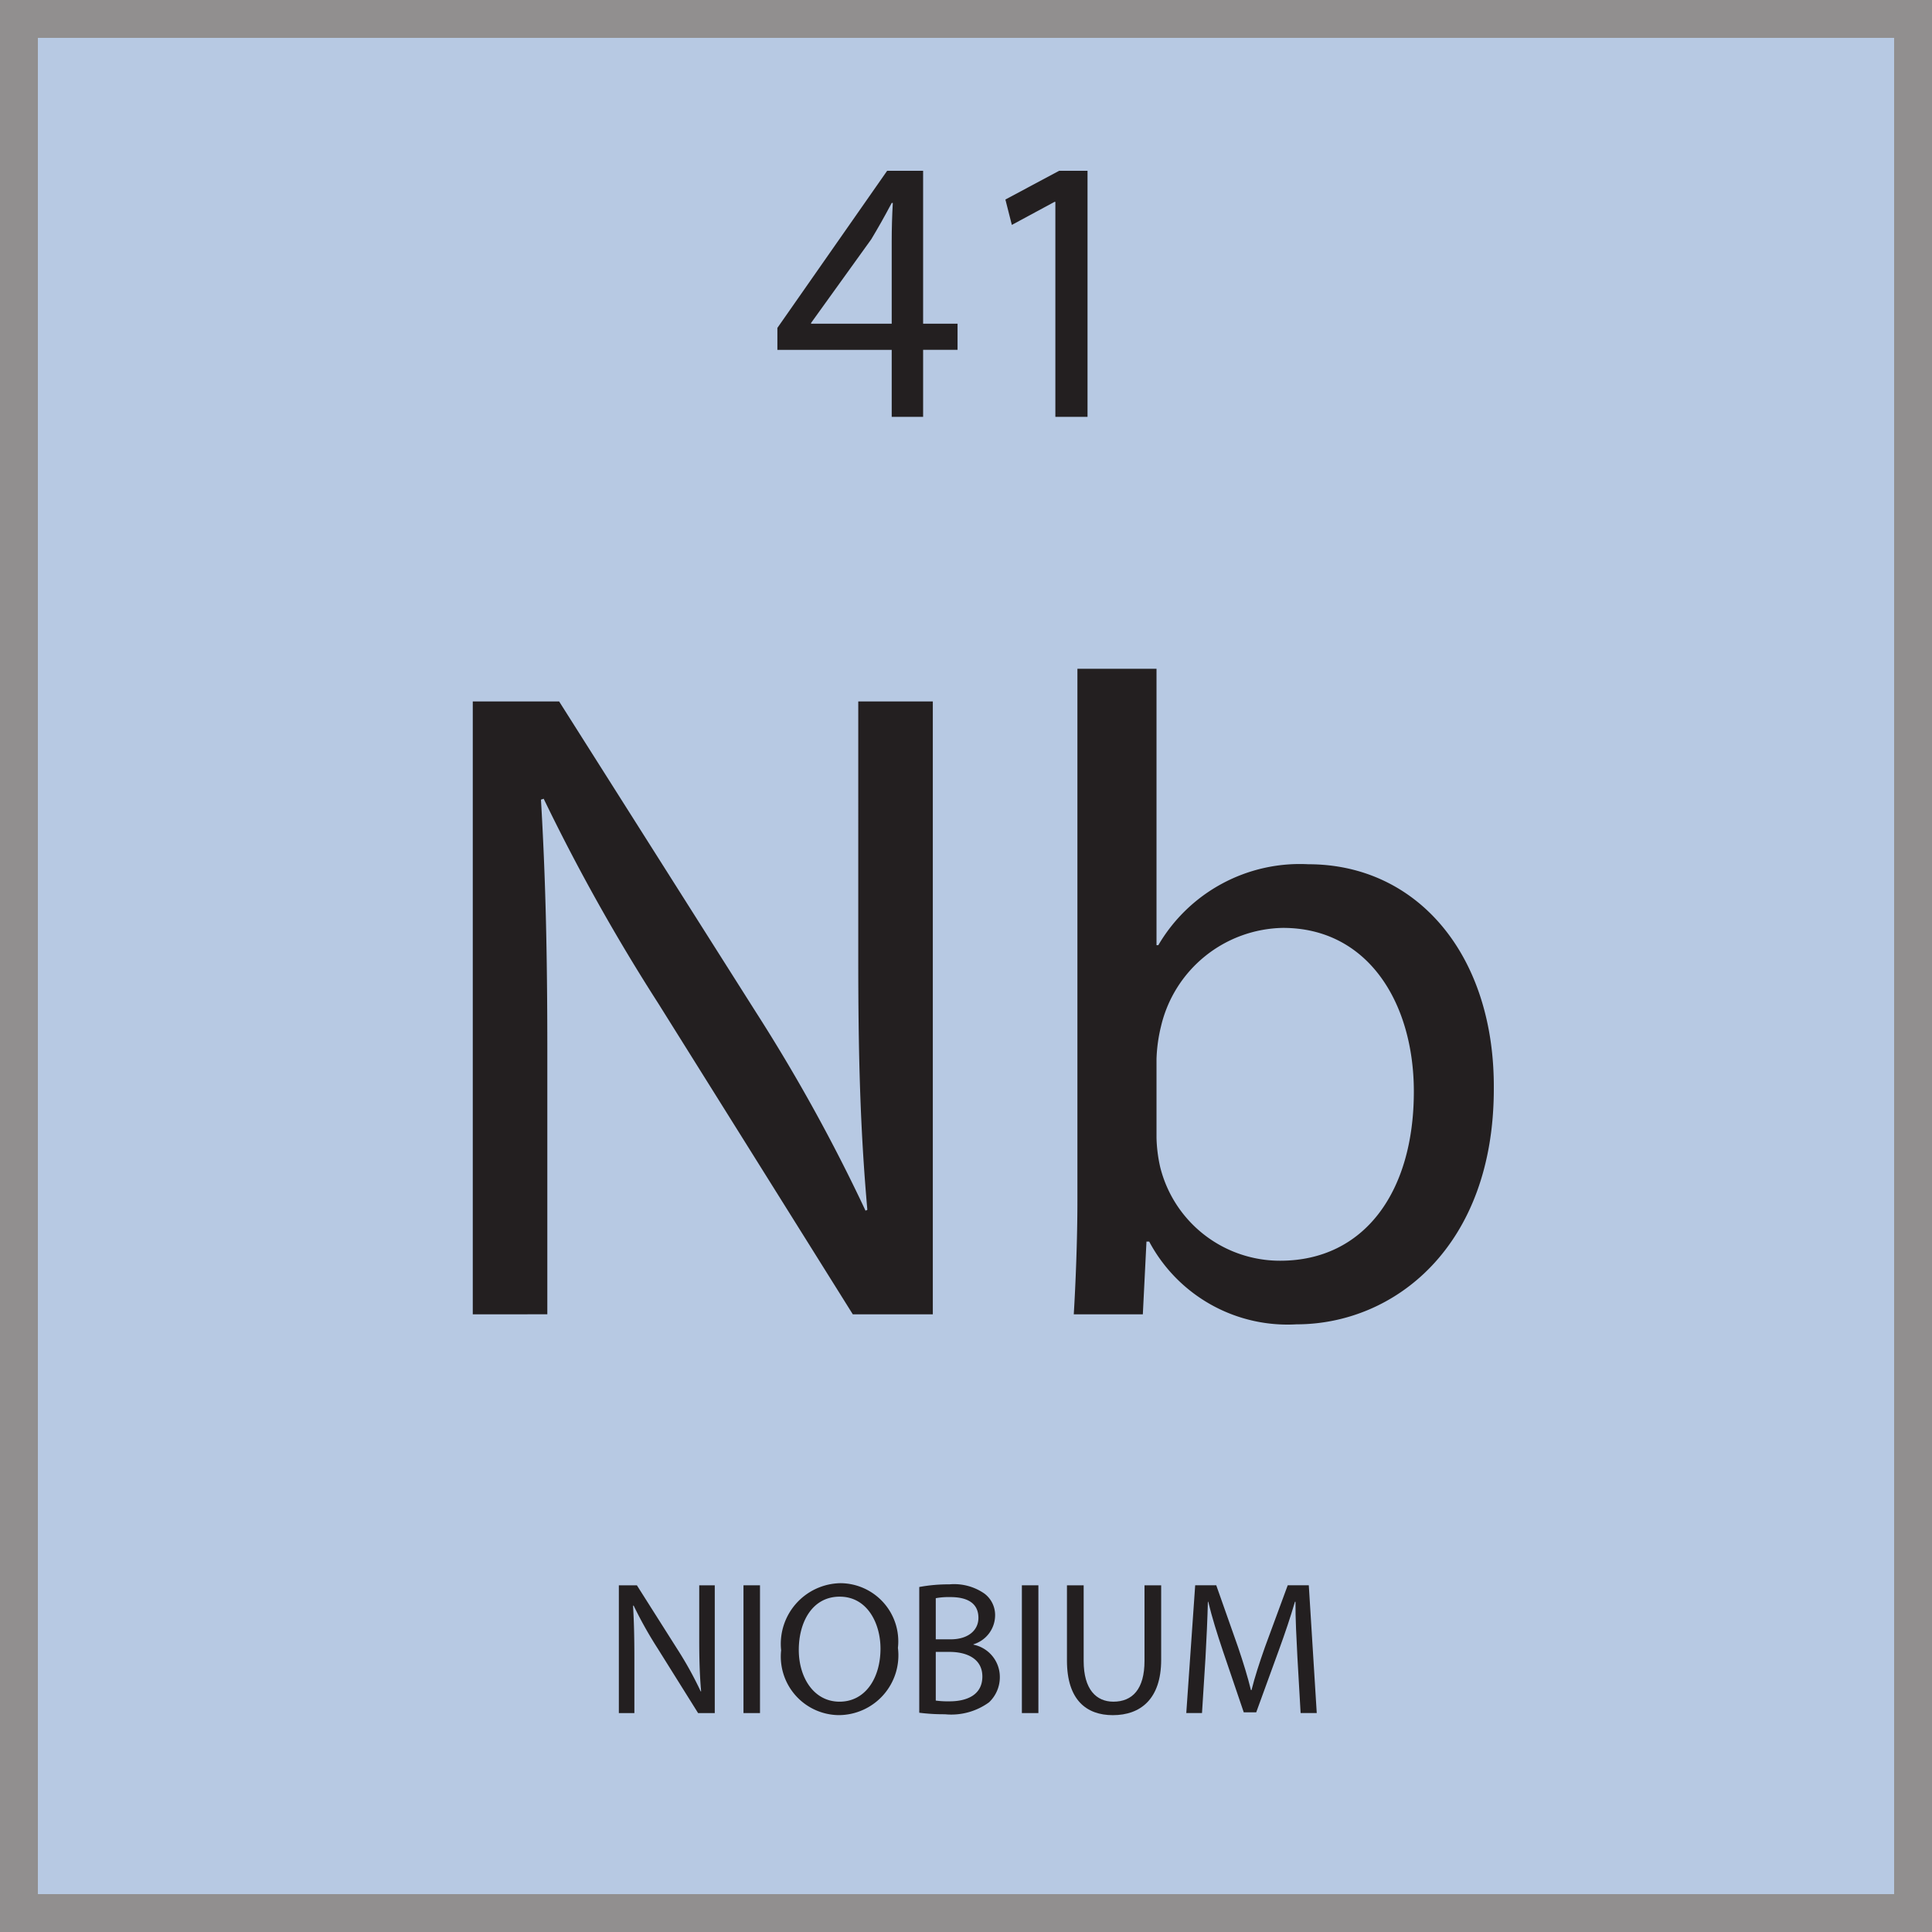<svg id="Layer_1" data-name="Layer 1" xmlns="http://www.w3.org/2000/svg" viewBox="0 0 51 51">
  <title>Artboard 1</title>
  <g id="Layer_2" data-name="Layer 2">
    <g id="Layer_1-2" data-name="Layer 1-2">
      <g>
        <g style="opacity: 0.5">
          <rect x="0.5" y="0.5" width="50" height="50" style="fill: #7094c7;stroke: #231f20;stroke-miterlimit: 10"/>
        </g>
        <g>
          <g style="isolation: isolate">
            <g style="isolation: isolate">
              <path d="M12.48,34.695V18.517h2.28l5.184,8.185a45.801,45.801,0,0,1,2.904,5.257l.048-.023c-.192-2.161-.24-4.129-.24-6.65V18.517h1.968V34.695h-2.112l-5.136-8.209a51.304,51.304,0,0,1-3.024-5.401l-.072.024c.12,2.04.168,3.984.168,6.673v6.912Z" style="fill: #231f20"/>
            </g>
            <g style="isolation: isolate">
              <path d="M28.345,34.695c.048-.792.096-1.968.096-3V17.654h2.088v7.296h.048A4.328,4.328,0,0,1,34.537,22.814c2.88,0,4.92,2.4,4.896,5.929,0,4.152-2.616,6.216-5.209,6.216a4.137,4.137,0,0,1-3.888-2.184h-.072l-.096,1.92Zm2.184-4.656a3.883,3.883,0,0,0,.097.768,3.258,3.258,0,0,0,3.168,2.473c2.208,0,3.528-1.8,3.528-4.465,0-2.328-1.2-4.321-3.456-4.321a3.368,3.368,0,0,0-3.217,2.593,4.168,4.168,0,0,0-.12.864Z" style="fill: #231f20"/>
            </g>
          </g>
          <g>
            <rect x="0.5" y="37.032" width="50" height="13.442" style="fill: none"/>
            <g style="isolation: isolate">
              <path d="M16.336,45.221v-3.373h.476l1.081,1.706a9.568,9.568,0,0,1,.605,1.097l.01-.005c-.04-.451-.05-.861-.05-1.387V41.848h.41v3.373h-.44l-1.071-1.712a10.795,10.795,0,0,1-.631-1.126l-.015.005c.025.426.035.831.035,1.392V45.221Z" style="fill: #231f20"/>
              <path d="M20.062,41.848v3.373H19.626v-3.373Z" style="fill: #231f20"/>
              <path d="M23.703,43.499a1.579,1.579,0,0,1-1.566,1.776,1.546,1.546,0,0,1-1.517-1.711A1.603,1.603,0,0,1,22.187,41.792,1.536,1.536,0,0,1,23.703,43.499Zm-2.617.055c0,.721.391,1.366,1.076,1.366.69,0,1.081-.635,1.081-1.4,0-.671-.351-1.372-1.076-1.372C21.446,42.147,21.086,42.813,21.086,43.554Z" style="fill: #231f20"/>
              <path d="M24.266,41.893a4.209,4.209,0,0,1,.796-.07,1.398,1.398,0,0,1,.926.245.709.709,0,0,1,.28.596.803.803,0,0,1-.571.741v.01a.87.87,0,0,1,.696.846.911.911,0,0,1-.285.676,1.697,1.697,0,0,1-1.166.315,5.165,5.165,0,0,1-.676-.04Zm.436,1.381h.395c.461,0,.731-.24.731-.565,0-.396-.301-.55-.741-.55a1.9,1.9,0,0,0-.385.029Zm0,1.617a2.38,2.38,0,0,0,.365.02c.45,0,.865-.165.865-.655,0-.461-.396-.65-.87-.65h-.36Z" style="fill: #231f20"/>
              <path d="M27.411,41.848v3.373h-.436v-3.373Z" style="fill: #231f20"/>
              <path d="M28.606,41.848v1.997c0,.755.335,1.075.785,1.075.501,0,.821-.33.821-1.075V41.848h.44v1.967c0,1.036-.546,1.461-1.276,1.461-.69,0-1.211-.395-1.211-1.441V41.848Z" style="fill: #231f20"/>
              <path d="M34.248,43.739c-.024-.471-.055-1.036-.05-1.456h-.015c-.115.395-.256.815-.426,1.281l-.596,1.637H32.832l-.546-1.607c-.16-.475-.295-.91-.391-1.311h-.01c-.01.42-.035.985-.064,1.491l-.091,1.446h-.415l.235-3.373h.556l.575,1.631c.141.416.255.786.341,1.137h.015c.085-.341.205-.711.355-1.137l.601-1.631h.556l.21,3.373H34.333Z" style="fill: #231f20"/>
            </g>
          </g>
          <g>
            <rect x="0.5" y="0.526" width="50" height="15.087" style="fill: none"/>
            <g style="isolation: isolate">
              <path d="M23.539,11.004V9.236H20.521V8.656L23.419,4.508h.949V8.545h.909v.69h-.909v1.769Zm0-2.459V6.376q0-.508.029-1.019h-.029c-.2.379-.36.659-.54.959l-1.589,2.209v.02Z" style="fill: #231f20"/>
              <path d="M27.859,5.328h-.021L26.71,5.937,26.54,5.267,27.959,4.508h.749v6.496h-.849Z" style="fill: #231f20"/>
            </g>
          </g>
        </g>
      </g>
    </g>
  </g>
</svg>
